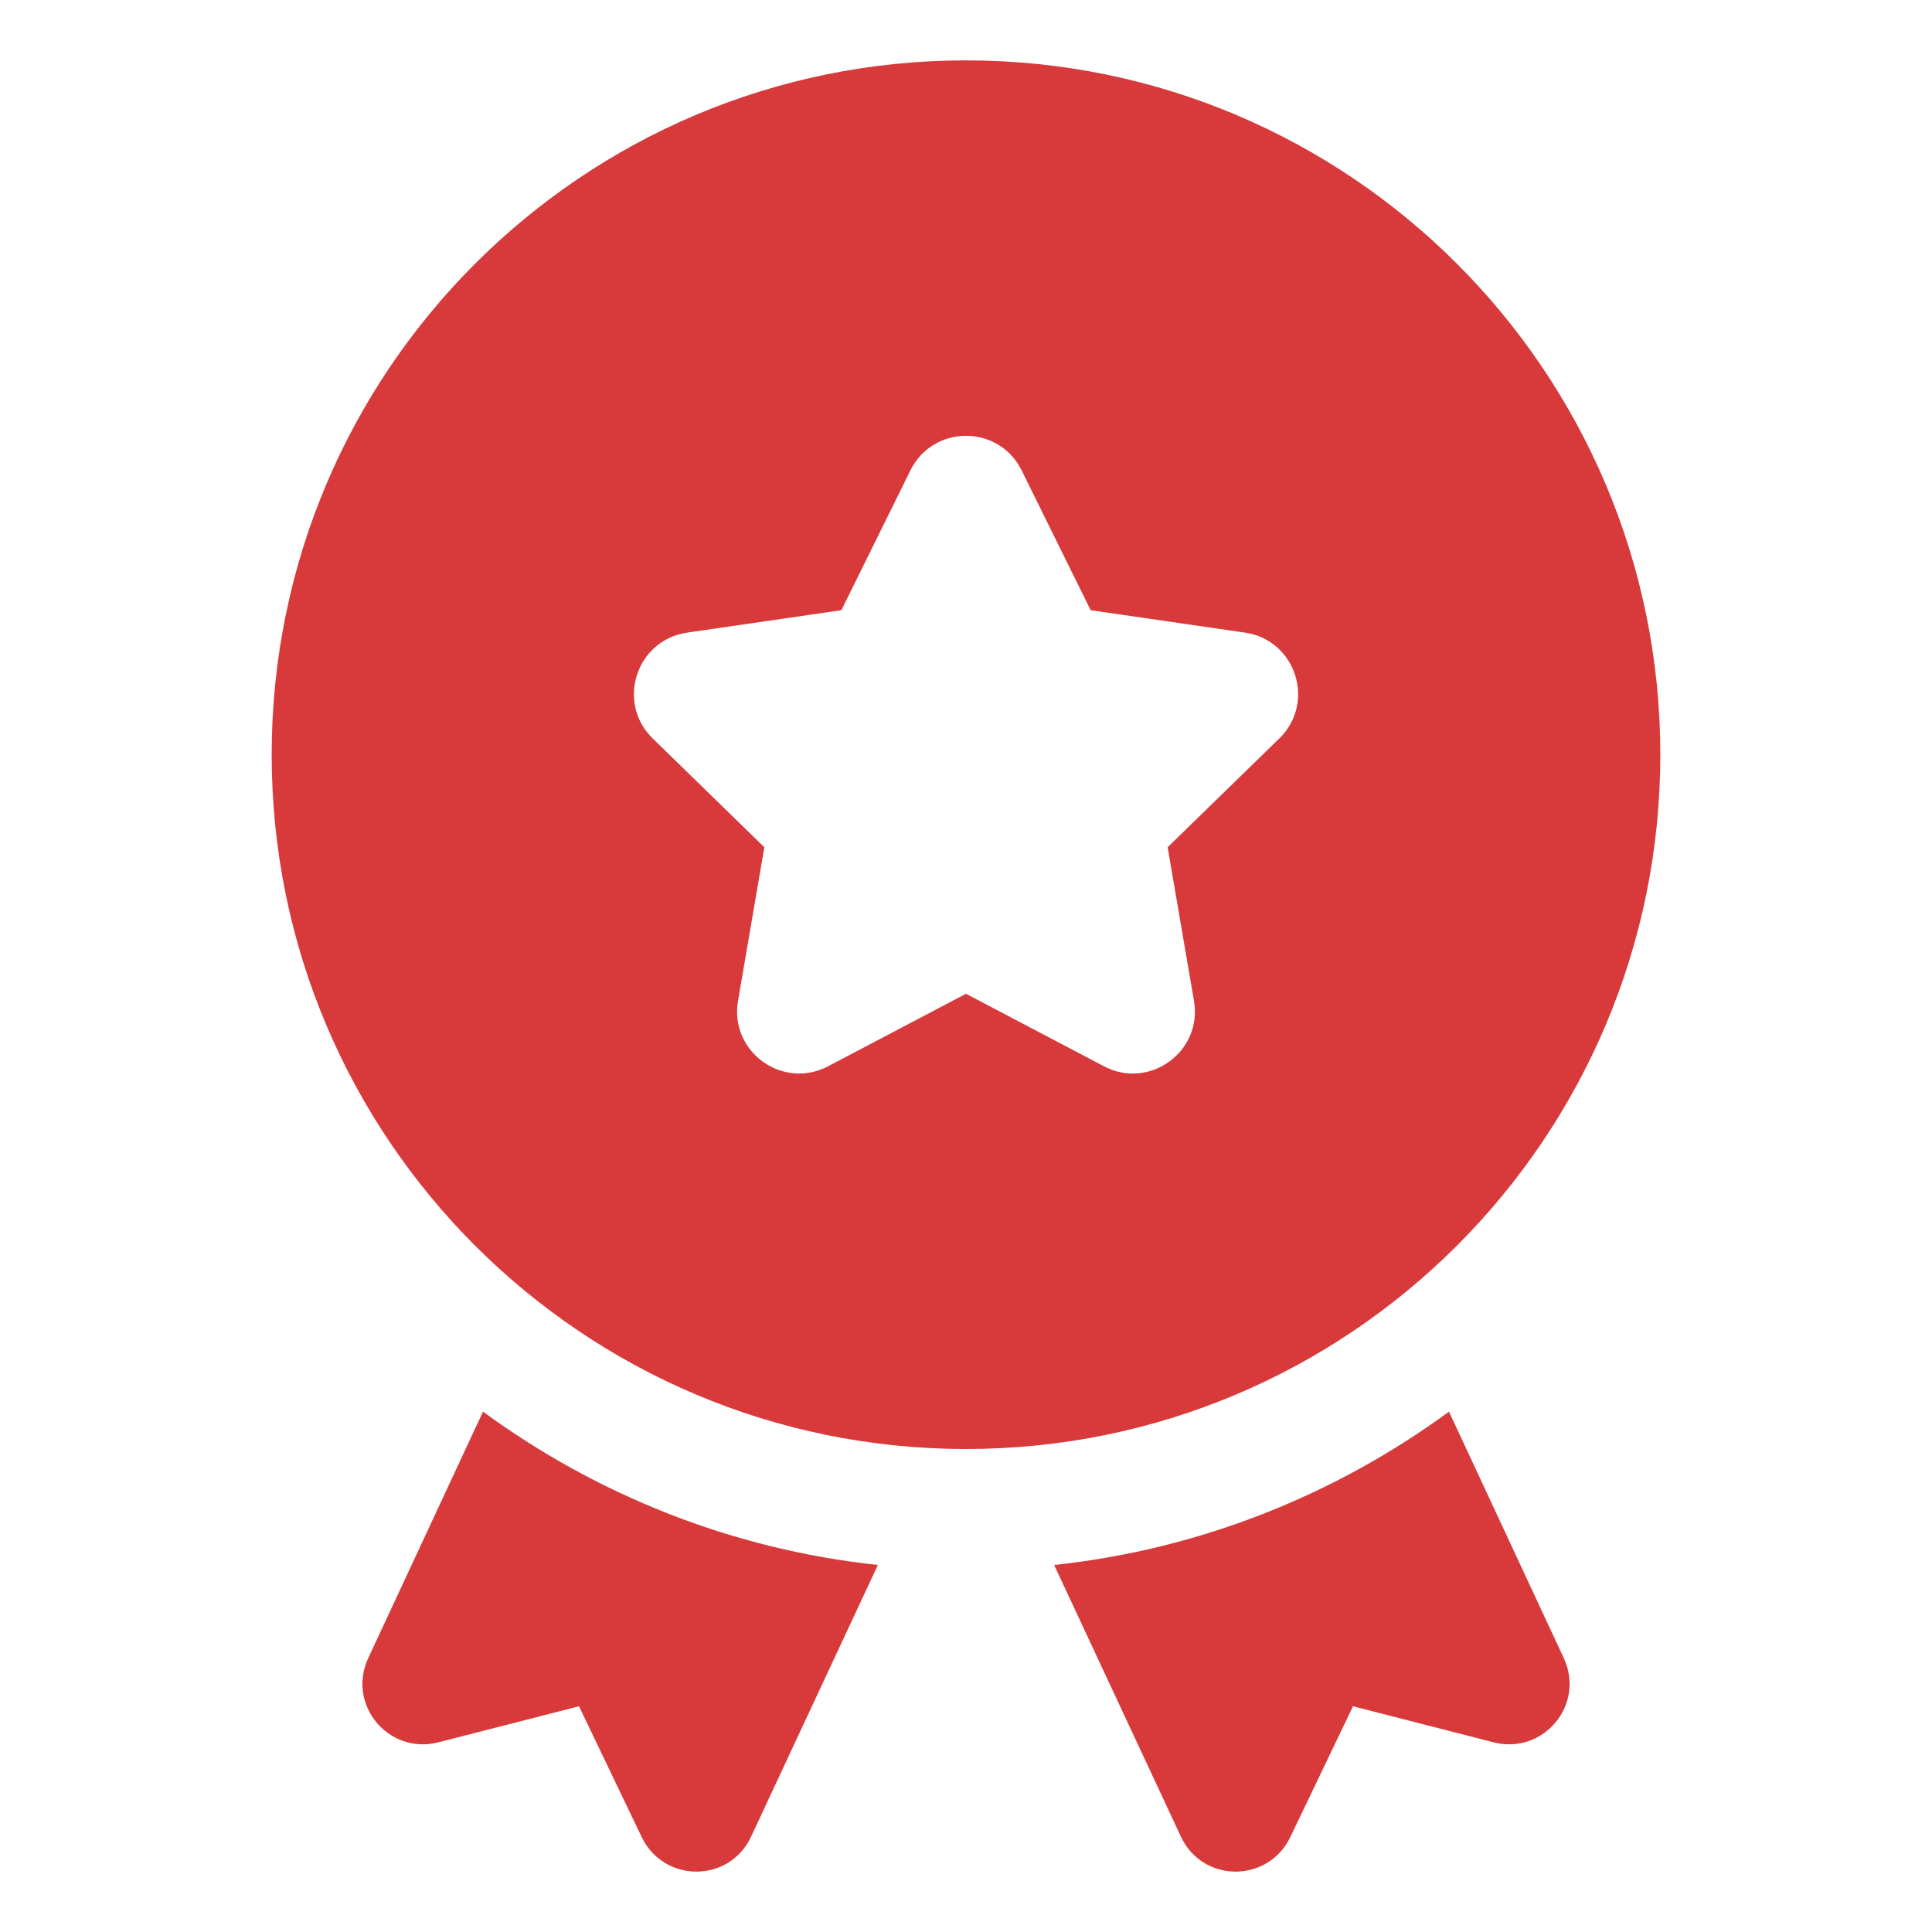 <svg width="68" height="68" viewBox="0 0 68 68" fill="none" xmlns="http://www.w3.org/2000/svg">
<path d="M52.594 61.33L47.621 60.055L45.411 64.666C44.625 66.281 42.33 66.281 41.565 64.645L37.102 55.082C42.266 54.53 47.026 52.596 51 49.685L55.038 58.355C55.803 59.991 54.336 61.755 52.594 61.33Z" fill="#D83A3B"/>
<path d="M30.898 55.082L26.435 64.645C25.67 66.281 23.375 66.281 22.589 64.666L20.379 60.055L15.406 61.33C13.664 61.755 12.198 59.991 12.963 58.355L17 49.685C20.974 52.596 25.734 54.53 30.898 55.082Z" fill="#D83A3B"/>
<path d="M34 2.125C20.504 2.125 9.562 13.067 9.562 26.562C9.562 40.058 20.504 51 34 51C47.496 51 58.438 40.058 58.438 26.562C58.438 13.067 47.496 2.125 34 2.125ZM45.027 25.991L41.097 29.82L42.024 35.228C42.33 37.011 40.458 38.373 38.856 37.53L34 34.977L29.144 37.53C27.542 38.371 25.67 37.011 25.976 35.228L26.902 29.82L22.973 25.991C21.677 24.727 22.393 22.527 24.185 22.266L29.614 21.477L32.043 16.558C32.844 14.934 35.158 14.934 35.959 16.558L38.388 21.477L43.818 22.266C45.609 22.525 46.323 24.727 45.029 25.991H45.027Z" fill="#D83A3B"/>
</svg>
